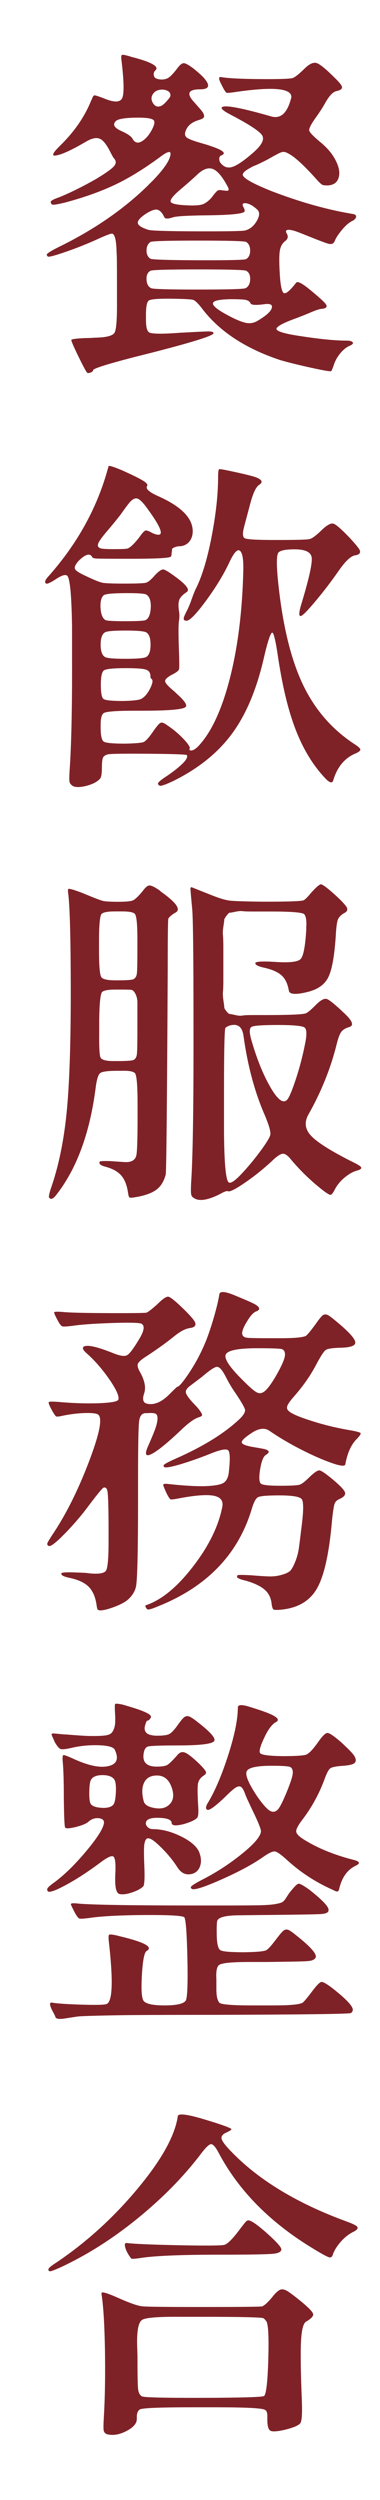 <?xml version="1.0" encoding="utf-8"?>
<!-- Generator: Adobe Illustrator 23.1.0, SVG Export Plug-In . SVG Version: 6.00 Build 0)  -->
<svg version="1.1" xmlns="http://www.w3.org/2000/svg" xmlns:xlink="http://www.w3.org/1999/xlink" x="0px" y="0px"
	 viewBox="0 0 39.83 261.96" style="enable-background:new 0 0 39.83 261.96;" xml:space="preserve">
<style type="text/css">
	.st0{fill:#FFFFFF;}
	.st1{fill:#E4E1E0;}
	.st2{opacity:0.51;}
	.st3{filter:url(#Adobe_OpacityMaskFilter);}
	.st4{mask:url(#SVGID_9_);}
	.st5{filter:url(#Adobe_OpacityMaskFilter_1_);}
	.st6{fill:url(#SVGID_10_);}
	.st7{fill:#7E2226;}
	.st8{fill:#F0BB6E;}
	.st9{fill:none;stroke:#959595;stroke-width:0.5;stroke-miterlimit:10;}
	.st10{opacity:0.5;fill:#FFFFFF;stroke:#FFFFFF;stroke-width:0.75;stroke-miterlimit:10;}
	.st11{opacity:0.5;fill:none;stroke:#FFFFFF;stroke-width:0.75;stroke-miterlimit:10;}
	.st12{opacity:0.8;fill:#FFFFFF;}
	.st13{fill:none;stroke:#F0BB6E;stroke-width:2;stroke-miterlimit:10;}
	.st14{filter:url(#Adobe_OpacityMaskFilter_2_);}
	.st15{mask:url(#SVGID_15_);}
	.st16{filter:url(#Adobe_OpacityMaskFilter_3_);}
	.st17{fill:url(#SVGID_16_);}
	.st18{filter:url(#Adobe_OpacityMaskFilter_4_);}
	.st19{mask:url(#SVGID_17_);}
	.st20{filter:url(#Adobe_OpacityMaskFilter_5_);}
	.st21{fill:url(#SVGID_18_);}
	.st22{filter:url(#Adobe_OpacityMaskFilter_6_);}
	.st23{mask:url(#SVGID_21_);}
	.st24{filter:url(#Adobe_OpacityMaskFilter_7_);}
	.st25{fill:url(#SVGID_22_);}
	.st26{filter:url(#Adobe_OpacityMaskFilter_8_);}
	.st27{mask:url(#SVGID_23_);}
	.st28{filter:url(#Adobe_OpacityMaskFilter_9_);}
	.st29{fill:url(#SVGID_24_);}
	.st30{fill:none;stroke:#F0BB6E;stroke-width:0.75;stroke-miterlimit:10;}
	.st31{fill:#F5F5F5;}
	.st32{fill:none;stroke:#231815;stroke-width:5;stroke-miterlimit:10;}
	.st33{fill:#261C19;}
	.st34{fill:#211614;}
	.st35{fill:#271D1A;}
	.st36{fill:none;stroke:#7F2227;stroke-width:0.75;stroke-miterlimit:10;}
	.st37{fill:#7F2227;}
	.st38{fill:none;stroke:#FFFFFF;stroke-width:0.75;stroke-linecap:round;stroke-linejoin:round;stroke-miterlimit:2.613;}
</style>
<g id="圖層_2">
</g>
<g id="圖層_1">
	<g>
		<path class="st37" d="M8.2,37.31c-0.53-1.09-0.77-1.66-0.72-1.71c0.16-0.09,0.69-0.15,1.58-0.18c0.23,0,0.55-0.01,0.95-0.04
			c1.15-0.02,1.82-0.2,2-0.53c0.19-0.33,0.27-1.5,0.25-3.52c0-0.68,0-1.23,0-1.65c0-1.99-0.01-3.06-0.04-3.2
			c-0.02-1.27-0.18-1.93-0.46-2c-0.14-0.02-0.67,0.18-1.58,0.6c-1.15,0.52-2.27,0.96-3.38,1.34c-1.1,0.38-1.7,0.53-1.79,0.46
			c-0.07-0.07-0.11-0.13-0.11-0.18c-0.02-0.12,0.41-0.4,1.3-0.84c3.63-1.78,6.73-3.91,9.28-6.4c0.19-0.19,0.37-0.38,0.56-0.56
			c1.15-1.2,1.76-2.1,1.83-2.71c0.05-0.4-0.28-0.34-0.98,0.18c-1.71,1.27-3.31,2.26-4.8,2.97c-1.49,0.71-3.24,1.34-5.26,1.88
			c-0.66,0.16-1.07,0.24-1.25,0.23s-0.26-0.11-0.26-0.3c0-0.12,0.3-0.28,0.91-0.49c1.2-0.49,2.47-1.13,3.83-1.9
			c1.01-0.61,1.63-1.05,1.88-1.34s0.25-0.55,0.02-0.81c-0.07-0.07-0.2-0.29-0.39-0.67c-0.4-0.8-0.77-1.27-1.13-1.41
			s-0.83-0.04-1.44,0.32c-1.48,0.87-2.52,1.35-3.13,1.44c-0.49,0.09-0.38-0.22,0.35-0.95c1.55-1.5,2.66-3.11,3.34-4.82
			c0.02-0.02,0.05-0.07,0.07-0.14c0.09-0.26,0.19-0.39,0.28-0.39c0.09,0,0.39,0.09,0.88,0.28c0.07,0.02,0.13,0.05,0.18,0.07
			c1.03,0.42,1.65,0.39,1.85-0.09c0.2-0.48,0.17-1.8-0.09-3.96c-0.05-0.33-0.02-0.51,0.07-0.54c0.09-0.04,0.44,0.04,1.05,0.23
			c0.63,0.16,1.14,0.32,1.51,0.46c0.94,0.35,1.24,0.67,0.91,0.95c-0.16,0.16-0.2,0.38-0.11,0.63c0.07,0.16,0.26,0.26,0.58,0.3
			s0.59-0.01,0.83-0.12c0.26-0.14,0.6-0.49,1.02-1.05c0.26-0.35,0.48-0.53,0.67-0.53c0.19,0,0.53,0.19,1.02,0.56
			c0.47,0.38,0.83,0.7,1.09,0.98c0.7,0.8,0.57,1.2-0.39,1.2c-1.24,0-1.46,0.43-0.67,1.3c0.35,0.4,0.61,0.69,0.77,0.88
			c0.16,0.19,0.26,0.36,0.3,0.51s0,0.26-0.09,0.33c-0.09,0.07-0.26,0.14-0.49,0.21c-0.7,0.21-1.15,0.59-1.34,1.13
			c-0.12,0.3-0.08,0.53,0.11,0.69c0.19,0.15,0.69,0.35,1.51,0.58c0.49,0.14,0.9,0.27,1.23,0.39c1.13,0.4,1.42,0.7,0.88,0.91
			c-0.14,0.05-0.21,0.17-0.21,0.37s0.08,0.38,0.25,0.54c0.33,0.35,0.73,0.44,1.21,0.26c0.48-0.18,1.18-0.66,2.09-1.46
			c0.89-0.77,1.21-1.38,0.95-1.81c-0.26-0.43-1.34-1.14-3.23-2.13c-0.68-0.35-1.02-0.6-1.02-0.74c0.02-0.4,1.76-0.11,5.2,0.88
			c0.98,0.28,1.67-0.34,2.07-1.86c0.02-0.07,0.04-0.13,0.04-0.18c0-0.91-1.92-1.09-5.77-0.53c-0.59,0.09-0.93,0.12-1.02,0.09
			c-0.09-0.04-0.26-0.29-0.49-0.76c-0.12-0.23-0.2-0.41-0.25-0.53c-0.09-0.28-0.04-0.4,0.18-0.35c0.8,0.14,2.45,0.21,4.96,0.21
			c1.43,0,2.27-0.04,2.51-0.11s0.66-0.4,1.25-0.98c0.49-0.49,0.91-0.69,1.25-0.6c0.34,0.09,0.97,0.6,1.88,1.51
			c0.51,0.49,0.79,0.83,0.81,1.02c0.02,0.19-0.18,0.33-0.6,0.42c-0.38,0.09-0.77,0.53-1.2,1.3c-0.19,0.35-0.48,0.81-0.88,1.37
			c-0.54,0.75-0.79,1.23-0.76,1.44s0.45,0.64,1.25,1.3c0.7,0.59,1.22,1.22,1.56,1.92c0.34,0.69,0.43,1.28,0.26,1.78
			c-0.16,0.49-0.55,0.75-1.16,0.77c-0.26,0-0.43-0.02-0.51-0.05c-0.08-0.04-0.23-0.16-0.44-0.37c-1.45-1.64-2.52-2.63-3.2-2.95
			c-0.23-0.14-0.46-0.18-0.67-0.11c-0.21,0.07-0.68,0.32-1.41,0.74c-0.77,0.4-1.27,0.63-1.48,0.7c-0.16,0.07-0.29,0.14-0.39,0.21
			c-0.54,0.28-0.8,0.53-0.77,0.74c0.07,0.35,1.08,0.91,3.02,1.69c3,1.15,5.84,1.95,8.51,2.39c0.16,0.02,0.27,0.08,0.32,0.16
			c0.05,0.08,0.04,0.18-0.04,0.3s-0.19,0.21-0.35,0.28c-0.33,0.16-0.69,0.47-1.07,0.93s-0.64,0.85-0.76,1.18
			c-0.12,0.26-0.32,0.35-0.62,0.28c-0.29-0.07-1.13-0.39-2.51-0.95c-0.47-0.19-0.84-0.33-1.12-0.42c-0.77-0.21-1.02-0.09-0.74,0.35
			c0.14,0.28,0.07,0.53-0.21,0.74s-0.46,0.53-0.54,0.95c-0.08,0.42-0.09,1.22-0.02,2.39c0.07,1.27,0.21,1.96,0.42,2.09
			s0.63-0.22,1.27-1.04c0-0.02,0.01-0.04,0.04-0.04c0.14-0.19,0.63,0.07,1.48,0.77c0.91,0.75,1.45,1.24,1.62,1.48
			c0.19,0.28,0.05,0.45-0.42,0.49c-0.26,0.02-0.68,0.16-1.27,0.42c-0.49,0.21-1.15,0.47-1.97,0.77c-1.01,0.4-1.51,0.7-1.51,0.91
			c0,0.26,0.87,0.52,2.6,0.77c1.95,0.3,3.53,0.46,4.75,0.46c0.21,0,0.37,0.02,0.49,0.07c0.28,0.14,0.23,0.29-0.14,0.46
			c-0.35,0.14-0.69,0.41-1.02,0.81c-0.33,0.4-0.56,0.83-0.7,1.3c-0.14,0.38-0.22,0.56-0.25,0.56c-0.12,0.05-0.84-0.08-2.16-0.37
			c-1.32-0.29-2.39-0.56-3.18-0.79c-3.68-1.22-6.42-3.04-8.23-5.45c-0.4-0.52-0.7-0.8-0.9-0.86c-0.2-0.06-0.92-0.1-2.16-0.12
			c-1.43-0.02-2.26,0.04-2.48,0.19c-0.22,0.15-0.32,0.74-0.3,1.78c0,0.07,0,0.16,0,0.28c0,0.7,0.11,1.13,0.32,1.27
			c0.23,0.16,1.21,0.19,2.92,0.07c0.28-0.02,0.5-0.04,0.67-0.04c1.59-0.09,2.52-0.13,2.78-0.12c0.26,0.01,0.39,0.08,0.39,0.19
			c0,0.28-2.81,1.13-8.44,2.53c-2.79,0.73-4.18,1.17-4.18,1.34c0,0.09-0.09,0.18-0.28,0.25c-0.19,0.07-0.3,0.07-0.35,0
			C9.05,38.99,8.73,38.4,8.2,37.31z M15.9,13.63c0.29-0.54,0.36-0.89,0.19-1.05c-0.21-0.19-0.85-0.27-1.92-0.25
			c-1.07,0.02-1.73,0.13-1.99,0.32c-0.42,0.38-0.23,0.74,0.56,1.09c0.63,0.28,1.02,0.55,1.16,0.81c0.23,0.42,0.56,0.5,0.98,0.25
			C15.27,14.56,15.61,14.17,15.9,13.63z M26.92,23.14c0.3-0.53,0.32-0.92,0.04-1.18c-0.45-0.42-0.86-0.64-1.23-0.67
			c-0.3-0.02-0.38,0.12-0.21,0.42c0.12,0.21,0.15,0.36,0.11,0.46c-0.16,0.23-1.42,0.36-3.76,0.39c-2.13,0.02-3.38,0.09-3.73,0.21
			c-0.23,0.07-0.39,0.11-0.47,0.12c-0.08,0.01-0.16,0.01-0.25,0c-0.08-0.01-0.14-0.04-0.16-0.07c-0.02-0.04-0.07-0.12-0.14-0.26
			c-0.21-0.38-0.45-0.57-0.7-0.6c-0.26-0.02-0.65,0.13-1.16,0.46c-0.59,0.4-0.86,0.72-0.81,0.97c0.05,0.25,0.41,0.47,1.09,0.69
			c0.23,0.09,1.92,0.15,5.04,0.16s4.83-0.02,5.12-0.09C26.21,24.01,26.62,23.67,26.92,23.14z M26.22,29.3
			c0.02-0.46-0.12-0.77-0.42-0.93c-0.16-0.09-1.83-0.14-5.01-0.14c-3.18,0-4.85,0.05-5.01,0.14c-0.3,0.16-0.45,0.47-0.42,0.93
			c0.02,0.46,0.19,0.76,0.49,0.9c0.19,0.09,1.83,0.14,4.94,0.14c3.11,0,4.75-0.05,4.94-0.14C26.03,30.05,26.2,29.75,26.22,29.3z
			 M26.22,26.26c0-0.42-0.14-0.73-0.42-0.91c-0.16-0.09-1.83-0.14-5.01-0.14c-3.18,0-4.85,0.05-5.01,0.14
			c-0.28,0.19-0.42,0.49-0.42,0.9s0.14,0.7,0.42,0.86c0.14,0.09,1.8,0.15,4.99,0.16c3.19,0.01,4.86-0.03,5.03-0.12
			C26.08,26.97,26.22,26.68,26.22,26.26z M17.48,10.59c0.22-0.25,0.35-0.42,0.37-0.51c0.05-0.23-0.04-0.42-0.25-0.54
			s-0.47-0.18-0.79-0.14s-0.56,0.16-0.72,0.37c-0.26,0.33-0.28,0.67-0.05,1.04c0.22,0.36,0.52,0.45,0.9,0.26
			C17.08,11,17.26,10.84,17.48,10.59z M22.18,20.7c0.28-0.38,0.47-0.6,0.58-0.69s0.23-0.11,0.37-0.09c0.37,0.05,0.61,0.07,0.7,0.07
			c0.16-0.02,0.18-0.16,0.04-0.42c-0.54-1.03-1.05-1.65-1.53-1.85c-0.48-0.2-1.03-0.02-1.63,0.54c-0.23,0.23-0.76,0.7-1.58,1.41
			c-0.94,0.77-1.35,1.27-1.23,1.49c0.12,0.22,0.86,0.35,2.21,0.37c0.63,0,1.05-0.06,1.27-0.18C21.67,21.2,21.94,20.98,22.18,20.7z
			 M28.5,32.2c0.05-0.3-0.23-0.41-0.84-0.32c-0.87,0.12-1.34,0.08-1.41-0.11c-0.09-0.19-0.26-0.3-0.51-0.35s-0.79-0.07-1.63-0.07
			c-0.8,0.02-1.32,0.09-1.58,0.21c-0.26,0.12-0.28,0.3-0.05,0.54c0.22,0.25,0.71,0.57,1.46,0.97c0.84,0.45,1.48,0.7,1.9,0.77
			s0.82-0.01,1.2-0.25C27.96,33.04,28.46,32.57,28.5,32.2z"/>
		<path class="st37" d="M7.27,81.82c-0.02-0.21,0-0.8,0.07-1.76c0.16-2.77,0.23-6.57,0.21-11.43c0-1.36,0-2.37,0-3.02
			c-0.05-3.19-0.21-4.95-0.49-5.27c-0.19-0.19-0.61-0.06-1.27,0.39c-0.52,0.33-0.83,0.47-0.95,0.42c-0.21-0.12-0.12-0.39,0.28-0.81
			c3.02-3.42,5.08-7.17,6.19-11.25c0.05-0.14,0.07-0.22,0.07-0.25c0.07-0.07,0.5,0.06,1.3,0.39c1.1,0.49,1.86,0.86,2.27,1.11
			c0.41,0.25,0.57,0.44,0.47,0.58c-0.09,0.14-0.05,0.3,0.14,0.47c0.19,0.18,0.51,0.37,0.98,0.58c2.44,1.08,3.66,2.31,3.66,3.69
			c0,0.47-0.14,0.85-0.4,1.14c-0.27,0.29-0.62,0.44-1.04,0.44c-0.14,0-0.3,0.04-0.47,0.11s-0.26,0.14-0.26,0.21v0.14
			c-0.02,0.12-0.04,0.2-0.04,0.25c0,0.21-0.04,0.34-0.11,0.39c-0.19,0.14-1.61,0.21-4.25,0.21c-1.95,0-3.08-0.01-3.41-0.02
			c-0.33-0.01-0.52-0.06-0.56-0.16c-0.23-0.45-0.72-0.3-1.44,0.42c-0.33,0.38-0.45,0.66-0.35,0.84c0.09,0.19,0.48,0.43,1.16,0.74
			c0.84,0.4,1.41,0.63,1.71,0.69c0.29,0.06,1.06,0.09,2.3,0.09c1.27,0,2.02-0.03,2.25-0.09c0.23-0.06,0.55-0.32,0.95-0.79
			c0.4-0.42,0.69-0.62,0.88-0.6c0.19,0.02,0.61,0.28,1.27,0.77c1.13,0.82,1.52,1.35,1.2,1.58c-0.42,0.28-0.69,0.55-0.79,0.81
			s-0.12,0.63-0.05,1.13c0.07,0.38,0.07,0.76,0,1.16c-0.05,0.4-0.05,1.35,0,2.85c0.05,1.27,0.05,1.98,0.02,2.14
			s-0.31,0.38-0.83,0.63c-0.45,0.26-0.66,0.47-0.63,0.65c0.02,0.18,0.29,0.49,0.81,0.93c0.14,0.12,0.26,0.22,0.35,0.32
			c0.87,0.77,1.2,1.25,0.98,1.44c-0.26,0.26-1.77,0.39-4.54,0.39c-0.16,0-0.4,0-0.7,0c-1.97,0-3.08,0.08-3.34,0.25
			c-0.21,0.14-0.32,0.54-0.32,1.2c0,0.12,0,0.21,0,0.28c0,0.87,0.11,1.37,0.33,1.51c0.22,0.14,0.95,0.21,2.2,0.21
			c1.08-0.02,1.73-0.08,1.95-0.16c0.22-0.08,0.54-0.43,0.97-1.04c0.4-0.59,0.67-0.91,0.83-0.98c0.15-0.07,0.38,0.01,0.69,0.25
			c0.61,0.4,1.17,0.87,1.69,1.41c0.51,0.54,0.74,0.89,0.67,1.05c-0.05,0.09-0.02,0.15,0.07,0.18c0.23,0.05,0.53-0.12,0.88-0.49
			c1.34-1.45,2.42-3.79,3.25-7.01c0.83-3.22,1.31-6.98,1.42-11.27c0.02-0.82-0.02-1.42-0.14-1.79c-0.26-0.75-0.69-0.48-1.3,0.81
			c-0.59,1.27-1.4,2.61-2.44,4.03c-1.04,1.42-1.73,2.13-2.06,2.13c-0.09,0-0.16-0.01-0.21-0.04c-0.05-0.02-0.08-0.07-0.09-0.14
			c-0.01-0.07,0-0.16,0.05-0.28c0.05-0.12,0.13-0.29,0.25-0.53c0.16-0.3,0.35-0.74,0.54-1.3c0.2-0.56,0.37-0.97,0.51-1.23
			c0.61-1.27,1.14-3.05,1.58-5.34c0.44-2.3,0.67-4.37,0.67-6.22c0-0.49,0.04-0.76,0.11-0.79s0.42,0.02,1.05,0.16
			c1.34,0.28,2.26,0.5,2.78,0.67c0.68,0.26,0.8,0.53,0.35,0.81c-0.33,0.23-0.63,0.88-0.91,1.93l-0.56,2.11
			c-0.02,0.07-0.05,0.16-0.07,0.28c-0.21,0.73-0.19,1.15,0.05,1.27s1.26,0.18,3.04,0.18c0.19,0,0.34,0,0.46,0
			c1.9,0,2.99-0.03,3.27-0.09s0.7-0.37,1.27-0.93c0.56-0.54,0.98-0.77,1.25-0.69c0.27,0.08,0.84,0.58,1.71,1.49
			c0.56,0.61,0.9,1.02,1.02,1.23c0.16,0.33,0.01,0.53-0.46,0.6c-0.45,0.07-1.02,0.61-1.72,1.62c-0.73,1.05-1.54,2.12-2.43,3.18
			c-0.89,1.07-1.42,1.59-1.58,1.56c-0.19-0.02-0.15-0.46,0.11-1.3c0.8-2.65,1.15-4.26,1.07-4.83c-0.08-0.57-0.67-0.86-1.78-0.86
			c-1.01,0-1.59,0.13-1.74,0.39c-0.15,0.26-0.17,1.09-0.05,2.5c0.44,4.66,1.3,8.37,2.57,11.11c1.27,2.74,3.14,4.91,5.62,6.5
			c0.21,0.14,0.35,0.26,0.42,0.35s0.08,0.18,0.02,0.25c-0.06,0.07-0.18,0.15-0.37,0.25c-1.2,0.47-2,1.42-2.43,2.85
			c-0.09,0.35-0.38,0.28-0.84-0.21c-1.24-1.31-2.26-2.96-3.04-4.94c-0.79-1.98-1.41-4.51-1.88-7.58c-0.26-1.8-0.47-2.72-0.63-2.74
			c-0.16-0.02-0.45,0.8-0.84,2.46c-0.75,3.35-1.86,6.04-3.34,8.07s-3.54,3.7-6.19,5.01c-0.84,0.4-1.32,0.56-1.44,0.49
			c-0.16-0.09-0.21-0.19-0.14-0.3s0.27-0.28,0.6-0.51c0.8-0.52,1.42-1,1.88-1.44s0.63-0.76,0.51-0.95
			c-0.05-0.07-1.39-0.12-4.03-0.14s-4.06,0-4.27,0.07c-0.26,0.07-0.42,0.19-0.49,0.35s-0.11,0.52-0.11,1.05
			c0,0.63-0.07,1.02-0.21,1.16c-0.3,0.33-0.79,0.57-1.44,0.74c-0.66,0.16-1.13,0.16-1.41,0C7.4,82.2,7.29,82.04,7.27,81.82z
			 M14.62,56.27c0.28-0.4,0.48-0.62,0.6-0.67c0.12-0.05,0.34,0.02,0.67,0.21c0.23,0.12,0.43,0.19,0.6,0.21
			c0.7,0.12,0.39-0.75-0.95-2.6c-0.49-0.7-0.87-1.1-1.14-1.18c-0.27-0.08-0.57,0.09-0.9,0.51c-0.26,0.33-0.55,0.73-0.88,1.2
			c-0.42,0.54-0.89,1.11-1.41,1.72c-0.52,0.61-0.82,1.03-0.91,1.27c-0.09,0.23-0.04,0.4,0.18,0.49c0.09,0.07,0.57,0.11,1.42,0.11
			c0.86,0,1.35-0.02,1.49-0.07C13.69,57.34,14.1,56.95,14.62,56.27z M15.8,63.7c0.04-0.69-0.11-1.15-0.44-1.39
			c-0.19-0.12-0.95-0.17-2.29-0.16s-2.07,0.09-2.21,0.23c-0.26,0.23-0.36,0.69-0.32,1.35c0.05,0.67,0.22,1.08,0.53,1.25
			c0.16,0.07,0.86,0.11,2.09,0.11s1.93-0.04,2.09-0.11C15.58,64.82,15.76,64.39,15.8,63.7z M15.78,67.55c0-0.66-0.14-1.08-0.42-1.27
			c-0.19-0.14-0.93-0.21-2.21-0.21c-1.29,0-2.02,0.07-2.18,0.21c-0.28,0.19-0.42,0.61-0.42,1.27s0.14,1.08,0.42,1.27
			c0.16,0.14,0.89,0.21,2.18,0.21c1.29,0,2.03-0.07,2.21-0.21C15.64,68.63,15.78,68.21,15.78,67.55z M15.76,72.09
			c0.25-0.52,0.29-0.83,0.12-0.95c-0.07-0.05-0.11-0.13-0.11-0.25c0-0.38-0.15-0.62-0.46-0.72c-0.3-0.11-1.02-0.16-2.14-0.16
			c-1.29,0-2.04,0.08-2.27,0.23c-0.22,0.15-0.33,0.65-0.33,1.49c0,0.87,0.09,1.37,0.28,1.51c0.19,0.14,0.87,0.21,2.04,0.21
			c1.13-0.02,1.78-0.11,1.97-0.25C15.22,72.98,15.51,72.6,15.76,72.09z"/>
		<path class="st37" d="M5.3,124.62c0.84-2.37,1.42-5.17,1.72-8.42c0.3-3.25,0.43-8.04,0.39-14.4c-0.02-4.2-0.11-6.89-0.25-8.09
			c-0.05-0.33-0.05-0.52,0-0.56c0.07-0.07,0.56,0.07,1.48,0.42c1.17,0.49,1.89,0.77,2.16,0.83c0.27,0.06,0.79,0.09,1.56,0.09
			c0.84,0,1.38-0.05,1.6-0.16c0.22-0.11,0.56-0.43,1-0.97c0.28-0.38,0.51-0.57,0.69-0.58s0.47,0.12,0.9,0.4
			c0.12,0.07,0.22,0.15,0.32,0.25c1.59,1.13,2.11,1.85,1.55,2.18c-0.38,0.21-0.63,0.42-0.77,0.63c-0.05,0.14-0.07,1.91-0.07,5.31
			c-0.07,13.99-0.14,21.16-0.21,21.52c-0.19,0.73-0.53,1.27-1.02,1.62c-0.49,0.35-1.24,0.61-2.25,0.77c-0.3,0.05-0.49,0.05-0.54,0
			c-0.06-0.05-0.11-0.25-0.16-0.6c-0.12-0.75-0.36-1.32-0.72-1.72c-0.36-0.4-0.9-0.69-1.6-0.88c-0.54-0.14-0.75-0.32-0.63-0.53
			c0.02-0.07,0.37-0.09,1.05-0.07c1.08,0.07,1.64,0.11,1.69,0.11c0.61,0,0.97-0.22,1.09-0.67c0.09-0.3,0.14-1.69,0.14-4.15
			c0-0.28,0-0.68,0-1.2c0-1.88-0.08-2.96-0.25-3.27c-0.16-0.21-0.62-0.3-1.37-0.28c-0.19,0-0.34,0-0.46,0
			c-1.03,0-1.65,0.08-1.85,0.25c-0.2,0.16-0.36,0.69-0.47,1.58c-0.61,4.73-1.99,8.47-4.15,11.21c-0.33,0.42-0.58,0.49-0.74,0.21
			C5.1,125.37,5.16,125.09,5.3,124.62z M14.35,110.43c0.04-0.32,0.05-1.29,0.05-2.94c0-0.14,0-0.33,0-0.56c0-0.94,0-1.57,0-1.9
			s-0.07-0.63-0.21-0.9s-0.3-0.41-0.47-0.42s-0.51-0.02-1-0.02c-0.12,0-0.21,0-0.28,0s-0.18,0-0.32,0c-0.8,0-1.28,0.09-1.44,0.28
			c-0.16,0.26-0.26,1.21-0.28,2.85c0,0.23,0,0.41,0,0.53c0,0.19,0,0.43,0,0.74c-0.02,1.57,0.02,2.48,0.14,2.72
			c0.12,0.25,0.57,0.37,1.37,0.37c0.19,0,0.33,0,0.42,0c0.94,0,1.49-0.04,1.65-0.11C14.2,110.97,14.32,110.75,14.35,110.43z
			 M14.35,101.96c0.04-0.32,0.05-1.27,0.05-2.87c0-0.16,0-0.39,0-0.67c0-1.52-0.08-2.4-0.25-2.64c-0.14-0.19-0.59-0.28-1.34-0.28
			c-0.19,0-0.33,0-0.42,0c-0.09,0-0.21,0-0.35,0c-0.77,0-1.24,0.09-1.41,0.28c-0.16,0.23-0.25,1.16-0.25,2.78c0,0.23,0,0.41,0,0.53
			s0,0.29,0,0.53c0,1.62,0.08,2.54,0.25,2.78c0.16,0.21,0.64,0.32,1.44,0.32c0.14,0,0.25,0,0.32,0c0.89,0,1.42-0.04,1.58-0.11
			C14.2,102.5,14.32,102.28,14.35,101.96z M20.05,125.2c-0.06-0.22-0.05-0.85,0.02-1.88c0.16-2.91,0.23-8.43,0.21-16.56
			c0-6.89-0.05-10.75-0.14-11.57c-0.12-1.27-0.18-1.97-0.18-2.11c0.02-0.09,0.07-0.13,0.14-0.11c0.12,0.05,0.76,0.3,1.93,0.77
			c0.87,0.35,1.53,0.56,1.99,0.62s1.66,0.1,3.6,0.12c0.14,0,0.29,0,0.46,0c2.2,0,3.45-0.05,3.73-0.14c0.16-0.07,0.44-0.35,0.84-0.84
			c0.54-0.59,0.88-0.87,1.02-0.84c0.23,0.07,0.7,0.43,1.41,1.07s1.13,1.1,1.27,1.35c0.12,0.26,0.02,0.46-0.28,0.6
			c-0.33,0.19-0.54,0.41-0.65,0.67s-0.18,0.84-0.23,1.76c-0.14,2.11-0.4,3.54-0.79,4.31s-1.12,1.27-2.2,1.53
			c-1.24,0.3-1.89,0.25-1.93-0.18c-0.12-0.68-0.36-1.2-0.74-1.55c-0.38-0.35-0.97-0.62-1.79-0.81c-0.66-0.14-0.98-0.3-0.98-0.49
			c0-0.16,0.64-0.21,1.93-0.14c1.57,0.12,2.51,0.02,2.81-0.28c0.3-0.3,0.5-1.34,0.6-3.09c0-0.07,0-0.16,0-0.28
			c0.05-0.73-0.04-1.18-0.25-1.37c-0.28-0.16-1.41-0.25-3.38-0.25c-0.28,0-0.5,0-0.67,0c-0.35,0-0.79,0-1.32,0s-0.88-0.01-1.07-0.04
			c-0.19-0.02-0.44,0-0.76,0.07s-0.5,0.1-0.56,0.09c-0.06-0.01-0.17,0.09-0.33,0.3c-0.16,0.21-0.25,0.35-0.25,0.42
			s-0.03,0.3-0.09,0.7c-0.06,0.4-0.08,0.71-0.05,0.93c0.02,0.22,0.04,0.66,0.04,1.32s0,1.21,0,1.65s0,0.99,0,1.63
			s-0.01,1.08-0.04,1.32c-0.02,0.23-0.01,0.55,0.05,0.95c0.06,0.4,0.09,0.64,0.09,0.72s0.08,0.22,0.23,0.4
			c0.15,0.19,0.27,0.28,0.35,0.28c0.08,0,0.28,0.04,0.58,0.11c0.3,0.07,0.56,0.09,0.76,0.05c0.2-0.04,0.56-0.05,1.09-0.05
			s0.98,0,1.35,0c2.44,0,3.83-0.06,4.18-0.18c0.19-0.07,0.54-0.36,1.05-0.88c0.49-0.49,0.87-0.7,1.13-0.63
			c0.26,0.07,0.83,0.53,1.72,1.37c0.3,0.28,0.53,0.51,0.67,0.69s0.23,0.33,0.26,0.46s0.02,0.23-0.05,0.3s-0.2,0.13-0.39,0.18
			c-0.33,0.12-0.57,0.29-0.72,0.53c-0.15,0.23-0.31,0.69-0.47,1.37c-0.63,2.48-1.61,4.89-2.92,7.21c-0.45,0.8-0.36,1.53,0.25,2.2
			c0.61,0.67,1.97,1.54,4.08,2.62c0.58,0.28,0.95,0.48,1.09,0.6c0.23,0.19,0.12,0.34-0.35,0.46c-0.42,0.12-0.86,0.37-1.32,0.76
			s-0.8,0.83-1.04,1.32c-0.16,0.3-0.3,0.46-0.4,0.46s-0.35-0.14-0.72-0.42c-1.27-0.98-2.4-2.07-3.41-3.27
			c-0.33-0.42-0.62-0.63-0.86-0.62s-0.63,0.26-1.14,0.76c-0.94,0.87-1.9,1.64-2.9,2.32c-1,0.68-1.58,0.96-1.74,0.84
			c-0.09-0.05-0.38,0.06-0.84,0.32c-1.03,0.52-1.82,0.7-2.36,0.56C20.31,125.58,20.11,125.42,20.05,125.2z M27.2,120.74
			c0.66-0.88,1.03-1.48,1.13-1.81c0.07-0.3-0.12-0.98-0.56-2.04c-1.05-2.39-1.81-5.18-2.25-8.37c-0.14-0.96-0.63-1.31-1.48-1.05
			c-0.23,0.09-0.38,0.18-0.42,0.25c-0.09,0.23-0.14,2.39-0.14,6.47c0,2.02,0,3.47,0,4.36c0.02,3.33,0.19,5.11,0.49,5.34
			c0.19,0.14,0.6-0.12,1.23-0.77C25.88,122.41,26.55,121.61,27.2,120.74z M31.02,113.04c0.41-1.25,0.73-2.5,0.97-3.74
			c0.19-0.94,0.16-1.49-0.09-1.65c-0.25-0.16-1.17-0.25-2.76-0.25c-1.59,0-2.51,0.06-2.76,0.19s-0.26,0.57-0.05,1.32
			c0.51,1.8,1.11,3.34,1.79,4.61c0.87,1.62,1.52,2.19,1.97,1.72C30.3,115.02,30.61,114.29,31.02,113.04z"/>
		<path class="st37" d="M10.12,168.16c-0.12-0.82-0.39-1.45-0.81-1.88s-1.07-0.74-1.93-0.93c-0.61-0.12-0.93-0.26-0.95-0.42v-0.07
			c0.02-0.12,0.73-0.14,2.11-0.07c0.16,0,0.37,0.01,0.63,0.04c0.16,0.02,0.28,0.04,0.35,0.04c0.87,0.07,1.39-0.02,1.58-0.28
			c0.19-0.28,0.28-1.31,0.28-3.09c0-0.42,0-0.75,0-0.98c0-2.39-0.04-3.8-0.11-4.22c-0.05-0.35-0.19-0.49-0.42-0.42
			c-0.12,0.05-0.61,0.64-1.48,1.79c-0.77,1.05-1.63,2.06-2.57,3.02c-0.94,0.96-1.5,1.39-1.69,1.3c-0.14-0.07-0.19-0.17-0.14-0.3
			c0.05-0.13,0.21-0.4,0.49-0.83c1.38-2.04,2.65-4.55,3.8-7.54c1.15-2.99,1.5-4.68,1.05-5.08c-0.16-0.14-0.63-0.2-1.39-0.18
			c-0.76,0.02-1.54,0.12-2.34,0.28c-0.38,0.09-0.61,0.12-0.7,0.07c-0.09-0.05-0.27-0.32-0.53-0.81c-0.21-0.4-0.29-0.63-0.23-0.69
			c0.06-0.06,0.37-0.06,0.93-0.02c1.57,0.14,3.01,0.19,4.32,0.14c1.31-0.05,1.99-0.18,2.04-0.39c0.09-0.35-0.22-1.05-0.95-2.11
			c-0.73-1.05-1.52-1.97-2.39-2.74c-0.35-0.3-0.46-0.53-0.32-0.67c0.35-0.26,1.42-0.02,3.2,0.7c0.66,0.26,1.11,0.32,1.37,0.18
			c0.26-0.14,0.68-0.7,1.27-1.69c0.54-0.89,0.61-1.43,0.21-1.62c-0.23-0.09-1.17-0.12-2.81-0.07c-1.64,0.05-2.98,0.13-4.01,0.25
			c-0.82,0.12-1.3,0.15-1.44,0.11s-0.32-0.28-0.53-0.7c-0.26-0.47-0.36-0.73-0.32-0.79c0.05-0.06,0.35-0.06,0.91-0.02
			c0.63,0.07,2.21,0.11,4.73,0.12c2.52,0.01,3.86-0.01,4.03-0.05c0.21-0.09,0.58-0.39,1.13-0.88c0.56-0.56,0.95-0.83,1.16-0.79
			s0.7,0.43,1.48,1.18c0.68,0.66,1.1,1.13,1.27,1.41c0.21,0.4,0.04,0.63-0.53,0.7c-0.45,0.07-0.96,0.34-1.55,0.81
			c-0.77,0.63-1.75,1.34-2.92,2.11c-0.56,0.35-0.88,0.63-0.95,0.83s0.01,0.5,0.25,0.9c0.49,0.89,0.62,1.64,0.39,2.25
			c-0.21,0.66-0.05,1.01,0.49,1.05c0.7,0.09,1.44-0.26,2.21-1.05c0.49-0.49,0.75-0.74,0.77-0.74c0.19,0,0.58-0.46,1.2-1.37
			c0.61-0.91,1.11-1.82,1.51-2.71c0.35-0.75,0.7-1.71,1.05-2.88s0.57-2.09,0.67-2.74c0.05-0.33,0.53-0.32,1.44,0.04
			c1.1,0.45,1.85,0.77,2.25,0.98c0.58,0.33,0.64,0.59,0.18,0.77c-0.28,0.09-0.61,0.45-0.98,1.07c-0.38,0.62-0.54,1.06-0.49,1.32
			c0.05,0.21,0.21,0.33,0.49,0.37s1.22,0.05,2.81,0.05c0.19,0,0.41,0,0.67,0c1.5,0,2.4-0.08,2.71-0.25
			c0.16-0.12,0.53-0.56,1.09-1.34c0.33-0.47,0.56-0.74,0.69-0.83c0.13-0.08,0.28-0.09,0.44-0.04c0.16,0.06,0.48,0.29,0.95,0.69
			c1.31,1.08,1.98,1.82,2,2.21c0.02,0.35-0.5,0.54-1.58,0.56c-0.82,0.02-1.32,0.1-1.51,0.23c-0.19,0.13-0.49,0.58-0.91,1.35
			c-0.61,1.2-1.39,2.34-2.36,3.45c-0.42,0.47-0.67,0.82-0.76,1.05c-0.08,0.23-0.03,0.42,0.16,0.56c0.26,0.26,1.04,0.6,2.36,1.02
			c1.31,0.42,2.66,0.75,4.04,0.98c0.68,0.12,1.05,0.22,1.11,0.3c0.06,0.08-0.08,0.29-0.4,0.62c-0.59,0.59-0.98,1.48-1.2,2.67
			c-0.05,0.21-0.53,0.16-1.44-0.16s-1.99-0.79-3.22-1.42c-1.23-0.63-2.3-1.27-3.22-1.9c-0.49-0.38-1.1-0.34-1.83,0.11
			c-0.8,0.52-1.18,0.87-1.14,1.07s0.51,0.37,1.42,0.51c0.42,0.07,0.75,0.13,0.98,0.18c0.51,0.14,0.56,0.34,0.14,0.6
			c-0.28,0.16-0.49,0.7-0.63,1.62c-0.12,0.8-0.08,1.27,0.11,1.41c0.19,0.14,0.87,0.21,2.04,0.21c1.1,0,1.77-0.04,2-0.11
			c0.23-0.07,0.58-0.34,1.05-0.81c0.49-0.47,0.83-0.7,1.02-0.69c0.19,0.01,0.62,0.3,1.3,0.86c0.8,0.66,1.25,1.12,1.37,1.39
			c0.12,0.27-0.05,0.51-0.49,0.72c-0.3,0.12-0.5,0.29-0.58,0.53c-0.08,0.23-0.17,0.79-0.26,1.65c-0.3,3.54-0.84,5.96-1.62,7.28
			s-2.07,2.04-3.9,2.18c-0.35,0.02-0.56,0.01-0.63-0.04s-0.13-0.21-0.18-0.49c-0.05-0.66-0.29-1.18-0.72-1.56
			c-0.43-0.39-1.11-0.71-2.02-0.97c-0.21-0.05-0.38-0.09-0.51-0.14c-0.13-0.05-0.23-0.09-0.3-0.14s-0.1-0.09-0.09-0.12
			c0.01-0.04,0.03-0.09,0.05-0.16c0.02-0.05,0.5-0.05,1.44,0c0.84,0.07,1.48,0.11,1.9,0.12s0.85-0.04,1.28-0.16
			c0.43-0.12,0.73-0.26,0.9-0.42c0.16-0.16,0.34-0.48,0.53-0.95c0.19-0.47,0.32-0.96,0.39-1.46s0.16-1.25,0.28-2.23
			c0.21-1.64,0.22-2.6,0.02-2.87c-0.2-0.27-0.99-0.4-2.37-0.4c-1.22,0-1.95,0.06-2.2,0.18s-0.47,0.55-0.69,1.3
			c-1.43,4.71-4.69,8.09-9.77,10.13c-0.54,0.23-0.9,0.35-1.09,0.35c-0.05,0-0.1-0.04-0.16-0.12c-0.06-0.08-0.09-0.15-0.11-0.21
			c-0.01-0.06,0-0.1,0.05-0.12c1.62-0.54,3.26-1.88,4.92-4.03c1.66-2.14,2.69-4.24,3.09-6.28c0.12-0.63-0.18-1.02-0.88-1.16
			s-1.89-0.06-3.55,0.25c-0.59,0.12-0.92,0.16-1,0.12c-0.08-0.04-0.23-0.26-0.44-0.69c-0.21-0.47-0.32-0.74-0.32-0.81
			c0-0.12,0.16-0.15,0.49-0.11c1.71,0.19,3.03,0.26,3.96,0.23c0.93-0.04,1.54-0.15,1.85-0.33c0.3-0.19,0.49-0.53,0.56-1.02
			c0.16-1.38,0.15-2.18-0.04-2.39c-0.19-0.21-0.82-0.09-1.9,0.35c-1.17,0.47-2.25,0.84-3.22,1.13c-0.97,0.28-1.51,0.36-1.6,0.25
			c-0.05-0.05-0.07-0.09-0.07-0.14c0-0.12,0.43-0.36,1.3-0.74c2.91-1.29,5.14-2.68,6.71-4.18c0.4-0.4,0.57-0.71,0.53-0.95
			c-0.05-0.23-0.39-0.82-1.02-1.76c-0.35-0.49-0.69-1.07-1.02-1.72c-0.35-0.68-0.65-1.01-0.9-1s-0.77,0.36-1.56,1.04
			c-0.4,0.3-0.79,0.6-1.16,0.88c-0.4,0.28-0.58,0.54-0.54,0.77s0.32,0.63,0.86,1.2c0.26,0.26,0.44,0.47,0.56,0.63
			c0.12,0.16,0.2,0.3,0.25,0.4c0.05,0.11,0.04,0.18-0.02,0.23c-0.06,0.05-0.16,0.09-0.3,0.14c-0.42,0.12-1.02,0.54-1.79,1.27
			c-1.59,1.52-2.7,2.4-3.3,2.64c-0.52,0.21-0.58-0.12-0.18-0.98c0.35-0.8,0.6-1.4,0.74-1.81s0.21-0.75,0.21-1.02
			s-0.08-0.43-0.23-0.49c-0.15-0.06-0.42-0.08-0.79-0.05c-0.05,0-0.12,0-0.21,0c-0.4,0-0.63,0.29-0.7,0.86s-0.11,2.55-0.11,5.92
			c0,0.94,0,1.69,0,2.25c0,5.34-0.07,8.38-0.21,9.11c-0.09,0.47-0.34,0.9-0.74,1.3c-0.33,0.33-0.9,0.64-1.72,0.93
			c-0.82,0.29-1.34,0.37-1.55,0.23C10.22,168.65,10.16,168.49,10.12,168.16z M29.17,143.73c0.47-0.87,0.7-1.46,0.7-1.79
			s-0.12-0.52-0.35-0.58c-0.23-0.06-1.08-0.09-2.53-0.09c-2.06,0-3.18,0.23-3.34,0.69c-0.16,0.46,0.51,1.42,2.04,2.9
			c0.63,0.63,1.08,1,1.35,1.09c0.27,0.09,0.56-0.01,0.86-0.32C28.28,145.23,28.7,144.59,29.17,143.73z"/>
		<path class="st37" d="M12.09,196.27c0.05-1.03-0.02-1.61-0.21-1.74c-0.19-0.13-0.67,0.1-1.44,0.69c-1.29,0.96-2.5,1.74-3.62,2.34
			s-1.74,0.79-1.83,0.58c-0.07-0.12-0.06-0.23,0.04-0.35c0.09-0.12,0.35-0.33,0.77-0.63c1.08-0.82,2.19-1.93,3.34-3.32
			c1.15-1.39,1.73-2.35,1.76-2.87c0-0.28-0.2-0.43-0.6-0.46c-0.4-0.02-0.75,0.11-1.05,0.39c-0.21,0.19-0.64,0.36-1.28,0.53
			c-0.65,0.16-1.03,0.19-1.14,0.07c-0.07-0.07-0.12-1.11-0.14-3.13c0-1.71-0.04-2.95-0.11-3.73c-0.05-0.47-0.02-0.71,0.07-0.74
			c0.09-0.02,0.49,0.13,1.2,0.46c1.48,0.66,2.64,0.89,3.48,0.7c0.91-0.19,1.15-0.76,0.7-1.72c-0.14-0.28-0.7-0.44-1.69-0.47
			s-1.97,0.06-2.95,0.3c-0.54,0.12-0.89,0.15-1.05,0.09c-0.16-0.06-0.36-0.3-0.6-0.72c-0.09-0.21-0.16-0.37-0.21-0.47
			c-0.05-0.11-0.08-0.19-0.11-0.26c-0.02-0.07-0.02-0.12,0.02-0.14s0.09-0.04,0.16-0.04c0.02,0,0.1,0.01,0.23,0.02
			c0.13,0.01,0.3,0.03,0.51,0.05s0.41,0.04,0.6,0.04c1.08,0.09,1.9,0.15,2.46,0.16s1.06,0,1.49-0.04c0.43-0.04,0.72-0.15,0.86-0.35
			s0.23-0.42,0.28-0.67c0.05-0.25,0.06-0.62,0.04-1.11c-0.05-0.73-0.05-1.12,0-1.18c0.05-0.06,0.29-0.04,0.74,0.05
			c1.85,0.52,2.85,0.91,2.99,1.2c0.05,0.07,0.02,0.17-0.07,0.3c-0.09,0.13-0.19,0.19-0.28,0.19c-0.05,0-0.11,0.1-0.18,0.3
			s-0.11,0.37-0.11,0.51c0,0.52,0.44,0.77,1.34,0.77c0.61,0,1.02-0.06,1.25-0.18c0.22-0.12,0.51-0.42,0.86-0.91
			c0.33-0.47,0.57-0.76,0.72-0.86c0.15-0.11,0.32-0.13,0.49-0.07s0.49,0.26,0.93,0.62c1.27,0.98,1.84,1.63,1.72,1.93
			c-0.16,0.33-1.44,0.49-3.83,0.49c-1.83,0-2.87,0.04-3.13,0.11c-0.21,0.07-0.35,0.26-0.42,0.56c-0.23,1.03,0.21,1.55,1.34,1.55
			c0.54,0,0.91-0.06,1.11-0.18c0.2-0.12,0.56-0.47,1.07-1.05c0.23-0.28,0.5-0.36,0.81-0.23c0.3,0.13,0.8,0.52,1.48,1.18
			c0.42,0.42,0.65,0.7,0.69,0.84s-0.07,0.28-0.3,0.42c-0.3,0.21-0.49,0.49-0.54,0.83c-0.06,0.34-0.05,1.1,0.02,2.27
			c0.05,0.66,0.02,1.07-0.07,1.23c-0.09,0.16-0.39,0.34-0.88,0.53c-0.33,0.12-0.63,0.21-0.91,0.26s-0.5,0.07-0.67,0.04
			c-0.16-0.04-0.25-0.11-0.25-0.23c0-0.33-0.42-0.51-1.25-0.54c-0.83-0.04-1.31,0.1-1.42,0.4c-0.07,0.19-0.03,0.36,0.12,0.53
			c0.15,0.16,0.35,0.25,0.58,0.25c0.91,0,1.87,0.24,2.87,0.72c1,0.48,1.65,1.01,1.95,1.6c0.26,0.61,0.29,1.15,0.11,1.62
			c-0.19,0.47-0.54,0.73-1.05,0.79c-0.52,0.06-0.95-0.18-1.3-0.72c-0.4-0.63-0.91-1.28-1.55-1.93s-1.09-1.02-1.37-1.09
			c-0.14-0.05-0.25-0.04-0.33,0.04c-0.08,0.07-0.15,0.21-0.19,0.4c-0.05,0.2-0.07,0.5-0.07,0.9s0.01,0.91,0.04,1.55
			c0.05,1.27,0.01,1.97-0.11,2.11c-0.26,0.26-0.66,0.47-1.2,0.65c-0.54,0.18-0.97,0.23-1.3,0.16
			C12.14,198.34,12.02,197.63,12.09,196.27z M5.62,210.93c-0.45-0.8-0.49-1.16-0.14-1.09c0.47,0.09,1.49,0.16,3.08,0.21
			s2.46,0.02,2.62-0.07c0.61-0.26,0.69-2.37,0.25-6.33c-0.07-0.56-0.07-0.87,0-0.91c0.05-0.09,0.47-0.04,1.27,0.18
			c0.68,0.16,1.23,0.32,1.65,0.46c1.2,0.4,1.53,0.75,1.02,1.05c-0.23,0.12-0.4,0.92-0.49,2.41c-0.09,1.49-0.05,2.41,0.14,2.76
			c0.19,0.35,0.93,0.53,2.23,0.53s2.04-0.18,2.23-0.53c0.16-0.3,0.22-1.79,0.16-4.46c-0.06-2.67-0.17-4.09-0.33-4.25
			c-0.19-0.16-1.51-0.24-3.96-0.23c-2.45,0.01-4.33,0.1-5.64,0.26c-0.8,0.12-1.26,0.15-1.39,0.11c-0.13-0.05-0.31-0.29-0.54-0.74
			c-0.23-0.45-0.35-0.7-0.35-0.77c0-0.09,0.22-0.12,0.67-0.07c1.38,0.14,5.55,0.21,12.52,0.21c0.73,0,1.67,0,2.85,0
			c1.5,0,2.66-0.01,3.48-0.02c0.82-0.01,1.44-0.05,1.86-0.12s0.69-0.15,0.81-0.23c0.12-0.08,0.26-0.25,0.42-0.51
			c0.12-0.19,0.21-0.33,0.28-0.42c0.49-0.63,0.81-0.96,0.97-0.98c0.15-0.02,0.53,0.19,1.14,0.63c1.43,1.13,2.1,1.85,2,2.18v0.04
			c-0.05,0.19-0.32,0.3-0.81,0.33s-2.17,0.06-5.03,0.09c-2.3,0.02-3.53,0.04-3.69,0.04c-1.24,0.02-1.95,0.2-2.11,0.53
			c-0.07,0.12-0.09,0.66-0.07,1.62c0.02,0.87,0.15,1.37,0.39,1.51c0.23,0.14,1.07,0.21,2.5,0.21c1.29-0.02,2.05-0.09,2.29-0.21
			c0.19-0.09,0.54-0.48,1.05-1.16c0.37-0.49,0.63-0.79,0.77-0.9s0.29-0.13,0.46-0.09c0.16,0.05,0.46,0.25,0.88,0.6
			c1.57,1.24,2.24,2.03,2,2.36c-0.12,0.19-0.39,0.3-0.83,0.33c-0.43,0.04-1.85,0.06-4.24,0.09c-0.38,0-0.88,0-1.51,0h-0.04H26.4
			h-0.04h-0.04h-0.04h-0.04h-0.04h-0.04h-0.04c-1.85,0-2.91,0.11-3.16,0.32c-0.23,0.16-0.33,0.66-0.28,1.48c0,0.26,0,0.46,0,0.6
			c0,0.12,0,0.27,0,0.46c0,0.75,0.12,1.23,0.35,1.44c0.28,0.16,1.37,0.25,3.27,0.25c0.42,0,0.75,0,0.98,0c0.12,0,0.6,0,1.44,0
			c1.66,0,2.66-0.09,2.99-0.28c0.14-0.09,0.47-0.48,0.98-1.16c0.49-0.66,0.83-1,1-1.02s0.58,0.21,1.21,0.7
			c1.48,1.17,2.17,1.93,2.07,2.29c-0.02,0.12-0.09,0.21-0.21,0.28c-0.38,0.09-5.05,0.15-14.03,0.18c-3.84,0-6.62,0.01-8.33,0.02
			c-1.71,0.01-3.15,0.04-4.31,0.07s-1.83,0.06-2,0.09s-0.63,0.09-1.35,0.21c-0.49,0.07-0.8,0.04-0.91-0.11
			C5.77,211.21,5.69,211.07,5.62,210.93z M12.14,187.9c0.04-0.68-0.01-1.14-0.12-1.37c-0.19-0.35-0.61-0.53-1.27-0.53
			c-0.66,0-1.07,0.18-1.23,0.53c-0.09,0.16-0.15,0.56-0.16,1.2c-0.01,0.63,0.03,1.04,0.12,1.23c0.12,0.26,0.48,0.41,1.09,0.46
			c0.61,0.05,1.03-0.05,1.27-0.28C12,188.99,12.1,188.58,12.14,187.9z M18.01,187.34c-0.29-0.87-0.81-1.3-1.56-1.3
			c-0.66,0-1.11,0.25-1.35,0.76s-0.25,1.17-0.02,1.99c0.12,0.33,0.47,0.54,1.07,0.65c0.6,0.11,1.06,0.04,1.39-0.19
			C18.15,188.84,18.3,188.21,18.01,187.34z M30.09,194.9c-0.61-0.56-1.03-0.86-1.27-0.9c-0.23-0.04-0.67,0.17-1.3,0.62
			c-1.08,0.75-2.55,1.54-4.41,2.36s-2.88,1.13-3.04,0.91c-0.05-0.05-0.07-0.09-0.07-0.14c0-0.12,0.41-0.39,1.23-0.81
			c1.5-0.77,2.88-1.68,4.15-2.71s1.92-1.8,1.97-2.32c0.02-0.19-0.19-0.75-0.63-1.69c-0.09-0.19-0.22-0.45-0.37-0.77
			c-0.15-0.33-0.28-0.61-0.39-0.84s-0.18-0.41-0.23-0.53c-0.16-0.47-0.32-0.75-0.46-0.84s-0.32-0.08-0.54,0.05
			c-0.22,0.13-0.6,0.46-1.14,1c-1.05,1.01-1.68,1.45-1.86,1.34c-0.21-0.09-0.18-0.36,0.11-0.81c0.75-1.27,1.45-2.94,2.11-5.01
			c0.66-2.07,0.98-3.71,0.98-4.9c0-0.28,0.36-0.32,1.09-0.11c0.84,0.26,1.51,0.48,2,0.67c1.01,0.4,1.32,0.71,0.95,0.95
			c-0.4,0.19-0.8,0.69-1.2,1.51c-0.49,1.01-0.66,1.6-0.49,1.78c0.16,0.18,0.94,0.28,2.32,0.3c1.38,0,2.21-0.05,2.5-0.16
			c0.28-0.11,0.68-0.52,1.2-1.25c0.47-0.68,0.81-1.02,1.02-1.02s0.68,0.32,1.41,0.95c0.51,0.47,0.9,0.85,1.16,1.14
			c0.26,0.29,0.39,0.54,0.4,0.74c0.01,0.2-0.1,0.35-0.33,0.44c-0.23,0.09-0.6,0.15-1.09,0.18c-0.66,0.05-1.07,0.13-1.25,0.26
			s-0.38,0.52-0.62,1.18c-0.56,1.52-1.34,2.93-2.32,4.22c-0.45,0.59-0.66,1-0.63,1.23c0.02,0.23,0.28,0.5,0.77,0.81
			c1.41,0.89,3.14,1.61,5.2,2.14c0.7,0.16,0.79,0.38,0.25,0.63c-0.87,0.42-1.44,1.23-1.72,2.43c-0.02,0.09-0.05,0.16-0.07,0.19
			c-0.02,0.04-0.07,0.06-0.12,0.07c-0.06,0.01-0.13,0-0.21-0.04c-0.08-0.04-0.22-0.1-0.4-0.19
			C33.02,197.18,31.47,196.16,30.09,194.9z M30.07,187.73c0.41-1.01,0.62-1.68,0.62-2s-0.11-0.53-0.33-0.6
			c-0.22-0.07-0.85-0.11-1.88-0.11c-1.57,0-2.44,0.19-2.62,0.58s0.19,1.27,1.11,2.65c0.54,0.77,0.97,1.26,1.28,1.46
			s0.6,0.17,0.86-0.09C29.34,189.37,29.66,188.73,30.07,187.73z"/>
		<path class="st37" d="M5.14,237.65c0.11-0.13,0.38-0.33,0.83-0.62c3.09-2.09,5.9-4.64,8.42-7.66c2.52-3.02,3.93-5.55,4.24-7.59
			v-0.04c0.05-0.33,1-0.21,2.85,0.35c1.85,0.56,2.78,0.9,2.78,1.02c-0.02,0.07-0.19,0.18-0.49,0.32c-0.45,0.19-0.62,0.43-0.53,0.72
			c0.09,0.29,0.48,0.78,1.16,1.46c2.86,2.91,6.84,5.3,11.95,7.17c0.44,0.16,0.76,0.3,0.95,0.42c0.3,0.19,0.23,0.4-0.21,0.63
			c-0.49,0.23-0.94,0.58-1.35,1.04c-0.41,0.46-0.7,0.92-0.86,1.39c-0.07,0.23-0.21,0.32-0.4,0.26c-0.2-0.06-0.71-0.33-1.53-0.83
			c-4.57-2.74-7.91-6.11-10.02-10.09c-0.33-0.63-0.6-0.94-0.81-0.93s-0.56,0.35-1.05,1c-1.81,2.39-4.03,4.65-6.66,6.79
			s-5.31,3.83-8.03,5.1c-0.73,0.33-1.13,0.47-1.2,0.42C5.04,237.89,5.04,237.78,5.14,237.65z M10.87,254.68
			c-0.04-0.19-0.03-0.69,0.02-1.51c0.12-2.06,0.15-4.39,0.11-7c-0.05-2.6-0.16-4.51-0.35-5.73c-0.02-0.09-0.02-0.15,0-0.18
			c0.02-0.16,0.63,0.02,1.83,0.56c1.17,0.52,1.99,0.8,2.46,0.84c0.47,0.05,2.51,0.07,6.12,0.07c4.15,0,6.29-0.02,6.43-0.07
			c0.28-0.12,0.68-0.5,1.2-1.16c0.3-0.35,0.55-0.55,0.74-0.6c0.19-0.05,0.4,0,0.65,0.14s0.73,0.5,1.46,1.09
			c0.8,0.66,1.22,1.1,1.28,1.32c0.06,0.22-0.19,0.5-0.76,0.83c-0.28,0.19-0.45,0.88-0.51,2.07c-0.06,1.2-0.03,3.27,0.09,6.22
			c0.05,1.29,0,2.06-0.14,2.3s-0.68,0.49-1.62,0.72c-0.8,0.19-1.31,0.22-1.53,0.11c-0.22-0.12-0.33-0.5-0.33-1.16
			c0-0.07,0-0.16,0-0.28c0.02-0.42-0.07-0.68-0.28-0.77c-0.33-0.16-2.02-0.25-5.06-0.25c-0.61,0-1.09,0-1.44,0h-0.35h-0.04h-0.04
			h-0.04h-0.04H20.7h-0.04h-0.04h-0.04h-0.04h-0.04h-0.04h-0.04h-0.04h-0.04h-0.04h-0.04h-0.04h-0.04h-0.04h-0.04
			c-3.26,0-5.06,0.07-5.41,0.21c-0.23,0.12-0.35,0.39-0.35,0.81c0,0.09,0,0.16,0,0.21c0,0.47-0.37,0.89-1.11,1.27
			s-1.41,0.48-2.02,0.32C11.04,255,10.91,254.87,10.87,254.68z M13.18,235.66c-0.16-0.47-0.12-0.68,0.14-0.63
			c0.73,0.09,2.55,0.17,5.48,0.23c2.93,0.06,4.51,0.04,4.75-0.05c0.33-0.12,0.82-0.61,1.48-1.48c0.4-0.54,0.66-0.86,0.77-0.97
			c0.12-0.11,0.23-0.13,0.35-0.09c0.37,0.12,1.02,0.6,1.95,1.44c0.93,0.84,1.39,1.37,1.39,1.58c0,0.26-0.31,0.42-0.93,0.47
			c-0.62,0.06-2.47,0.09-5.54,0.09c-3.92,0-6.62,0.11-8.12,0.32c-0.73,0.12-1.11,0.14-1.16,0.07
			C13.48,236.29,13.29,235.97,13.18,235.66z M28.12,247.25c0.07-2.4,0-3.74-0.21-4.03c-0.12-0.16-0.22-0.27-0.32-0.32
			c-0.26-0.09-2.38-0.14-6.36-0.14c-0.56,0-1.32,0-2.29,0c-2.32-0.02-3.67,0.08-4.04,0.32c-0.38,0.23-0.55,1.08-0.53,2.53
			c0.02,0.61,0.04,1.09,0.04,1.44c0,1.85,0.02,2.96,0.07,3.32c0.05,0.36,0.18,0.6,0.39,0.72c0.16,0.12,2.3,0.17,6.4,0.16
			c4.1-0.01,6.23-0.08,6.4-0.19C27.89,250.92,28.05,249.65,28.12,247.25z"/>
	</g>
</g>
</svg>
